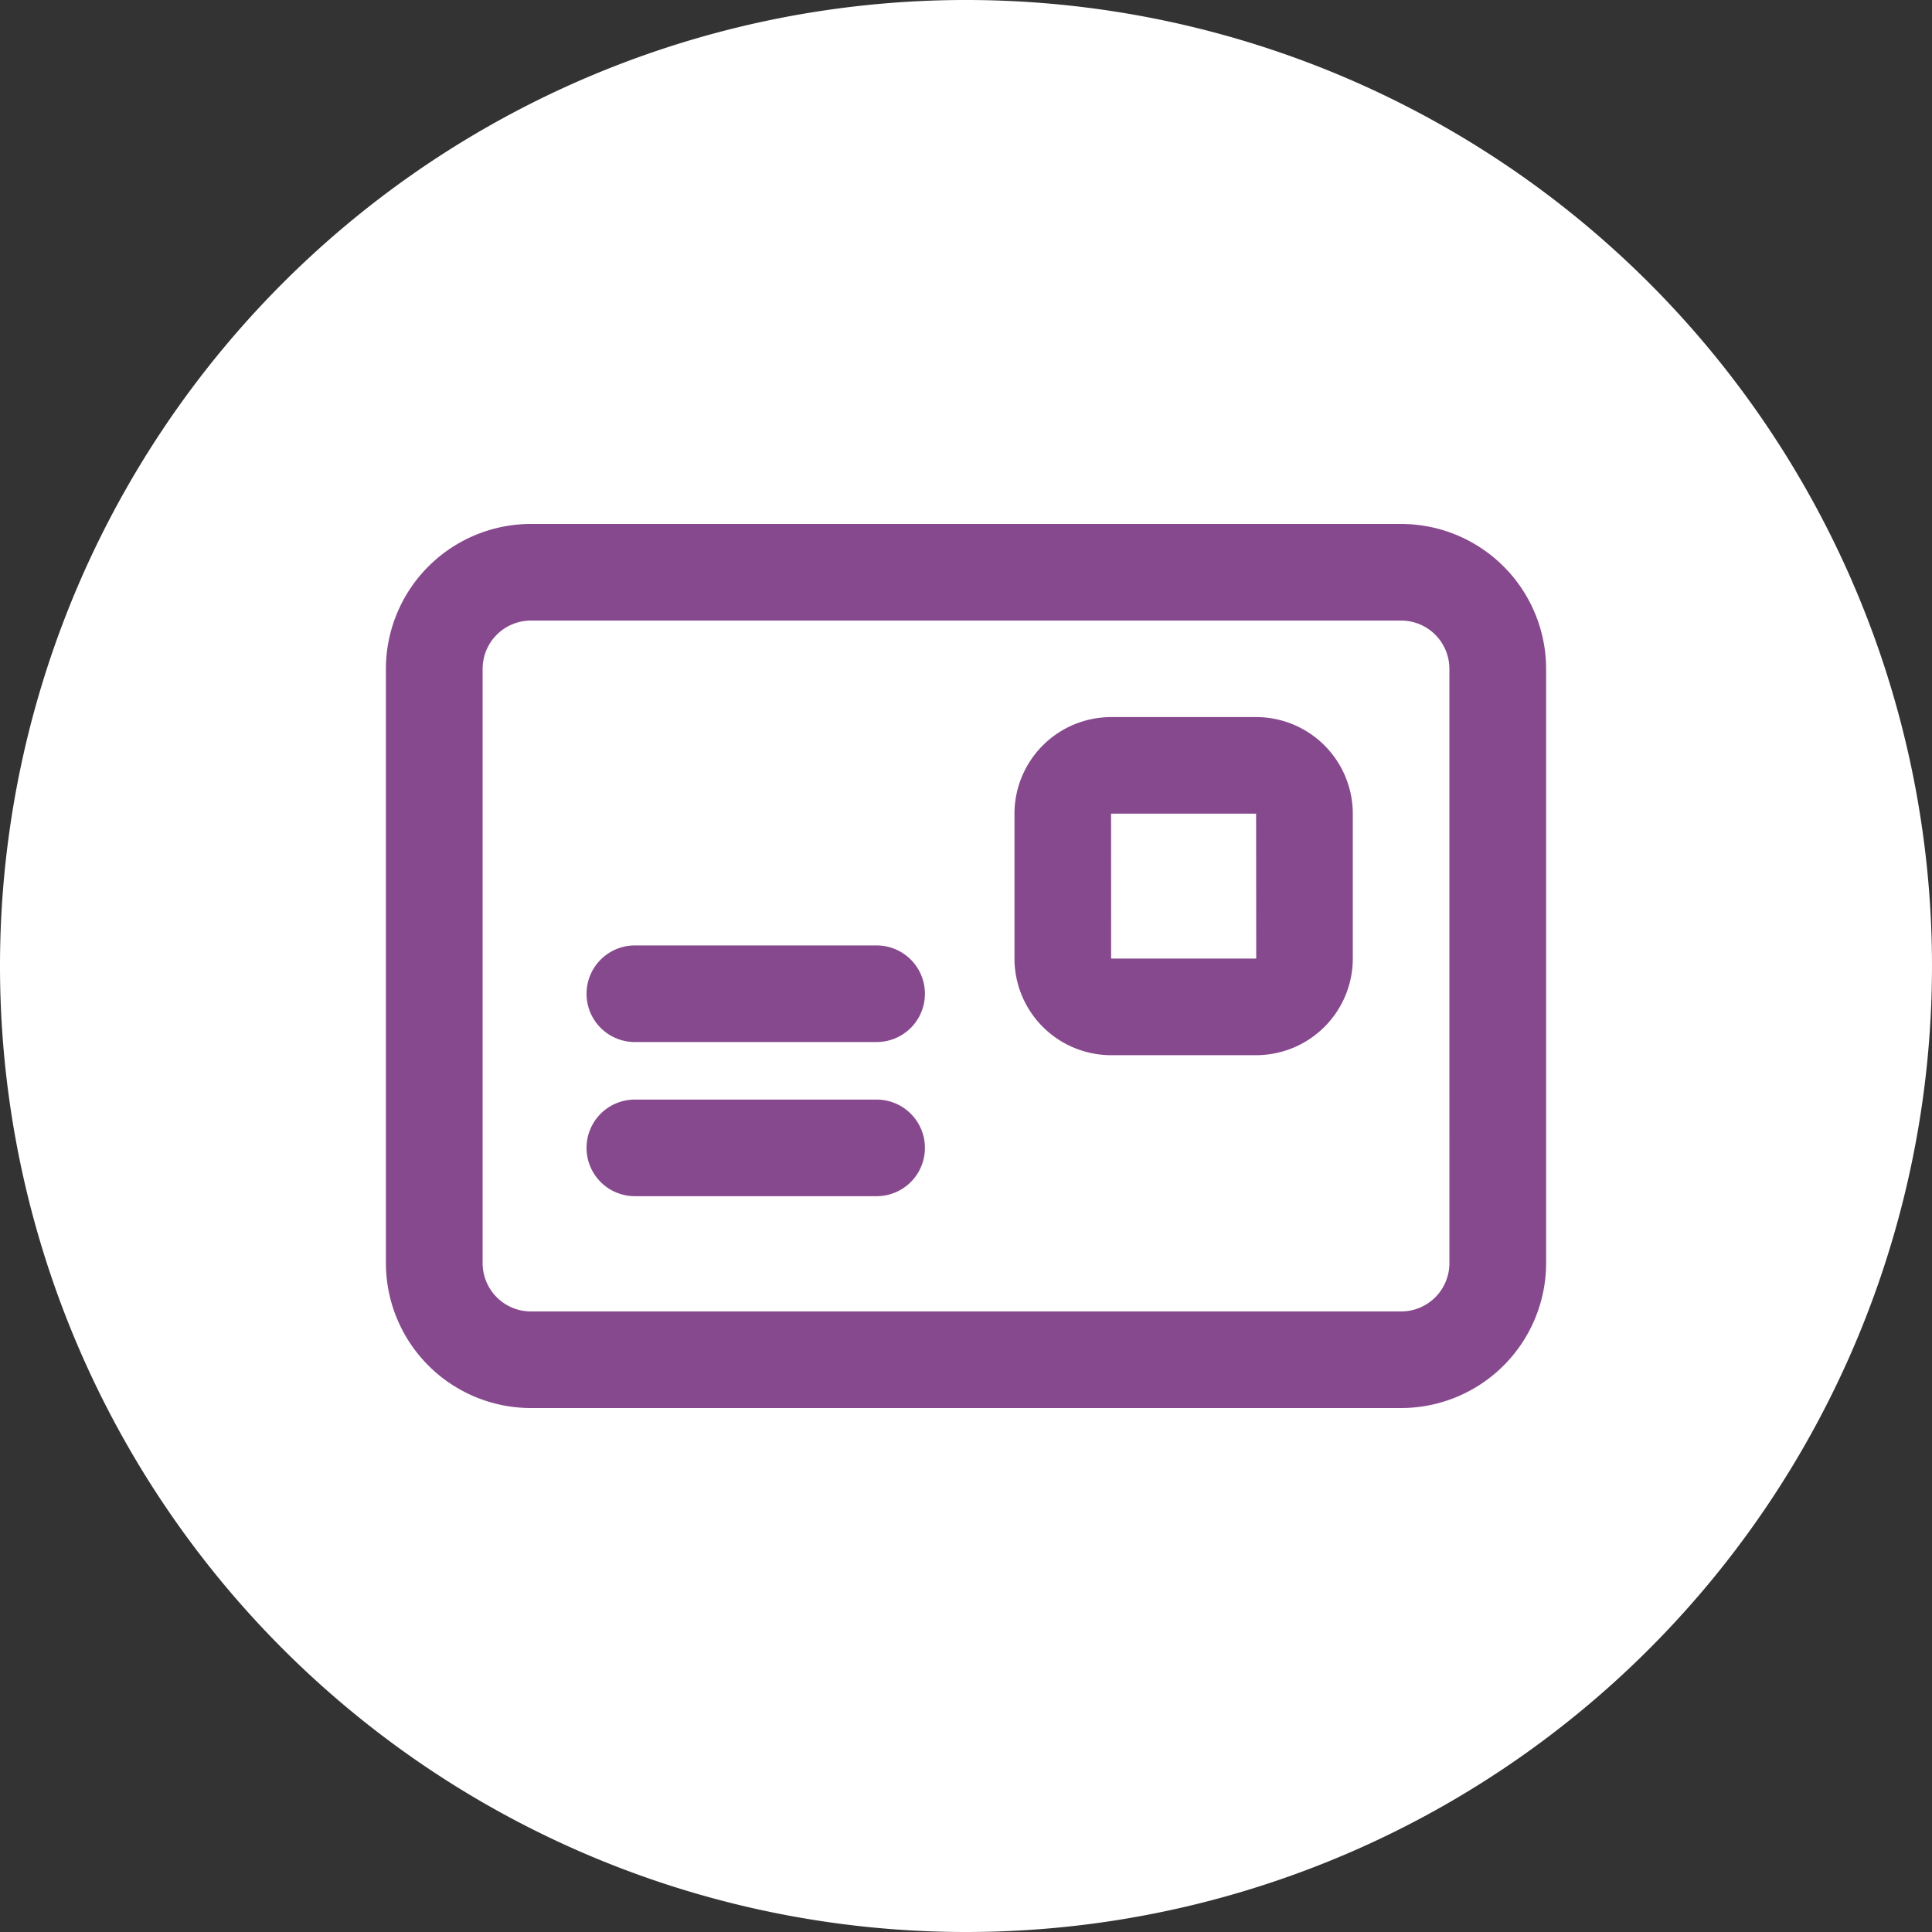 <?xml version="1.0" encoding="UTF-8"?>
<svg xmlns="http://www.w3.org/2000/svg" width="100" height="100" viewBox="0 0 100 100">
  <rect x="0" y="0" width="100" height="100" fill="#333333" stroke="none"/>
  <g id="icon-mailing-purple" transform="translate(-1081 -1150)">
    <path id="Path_13123" data-name="Path 13123" d="M50,217A50,50,0,1,0,0,167a50,50,0,0,0,50,50" transform="translate(1081 1033)" fill="#fff"></path>
    <path id="Path_13471" data-name="Path 13471" d="M128,42.053a7.51,7.51,0,0,0,7.507,7.5h45.039a7.51,7.51,0,0,0,7.507-7.5V11.293a7.51,7.51,0,0,0-7.507-7.5H135.507a7.51,7.51,0,0,0-7.507,7.5Zm55.047,0a2.5,2.5,0,0,1-2.5,2.5H135.507a2.5,2.5,0,0,1-2.5-2.5V11.293a2.5,2.5,0,0,1,2.5-2.5h45.039a2.5,2.5,0,0,1,2.5,2.5Zm-5-15.764,0-7.5a5.006,5.006,0,0,0-5-5h-7.507a5.007,5.007,0,0,0-5.005,5l0,7.5a5.006,5.006,0,0,0,5.005,5h7.507a5.006,5.006,0,0,0,5-5m-12.512-7.5h7.507l.006,7.5h-7.51Zm-27.149,9.32a2.5,2.5,0,0,1,2.5-2.5H153.4a2.5,2.5,0,1,1,0,5H140.885a2.5,2.5,0,0,1-2.5-2.5m0,7.978a2.5,2.5,0,0,1,2.5-2.5H153.4a2.5,2.5,0,1,1,0,5H140.885a2.5,2.5,0,0,1-2.5-2.5" transform="translate(972.974 1173.327)" fill="#87498e"></path>
  </g>
</svg>
